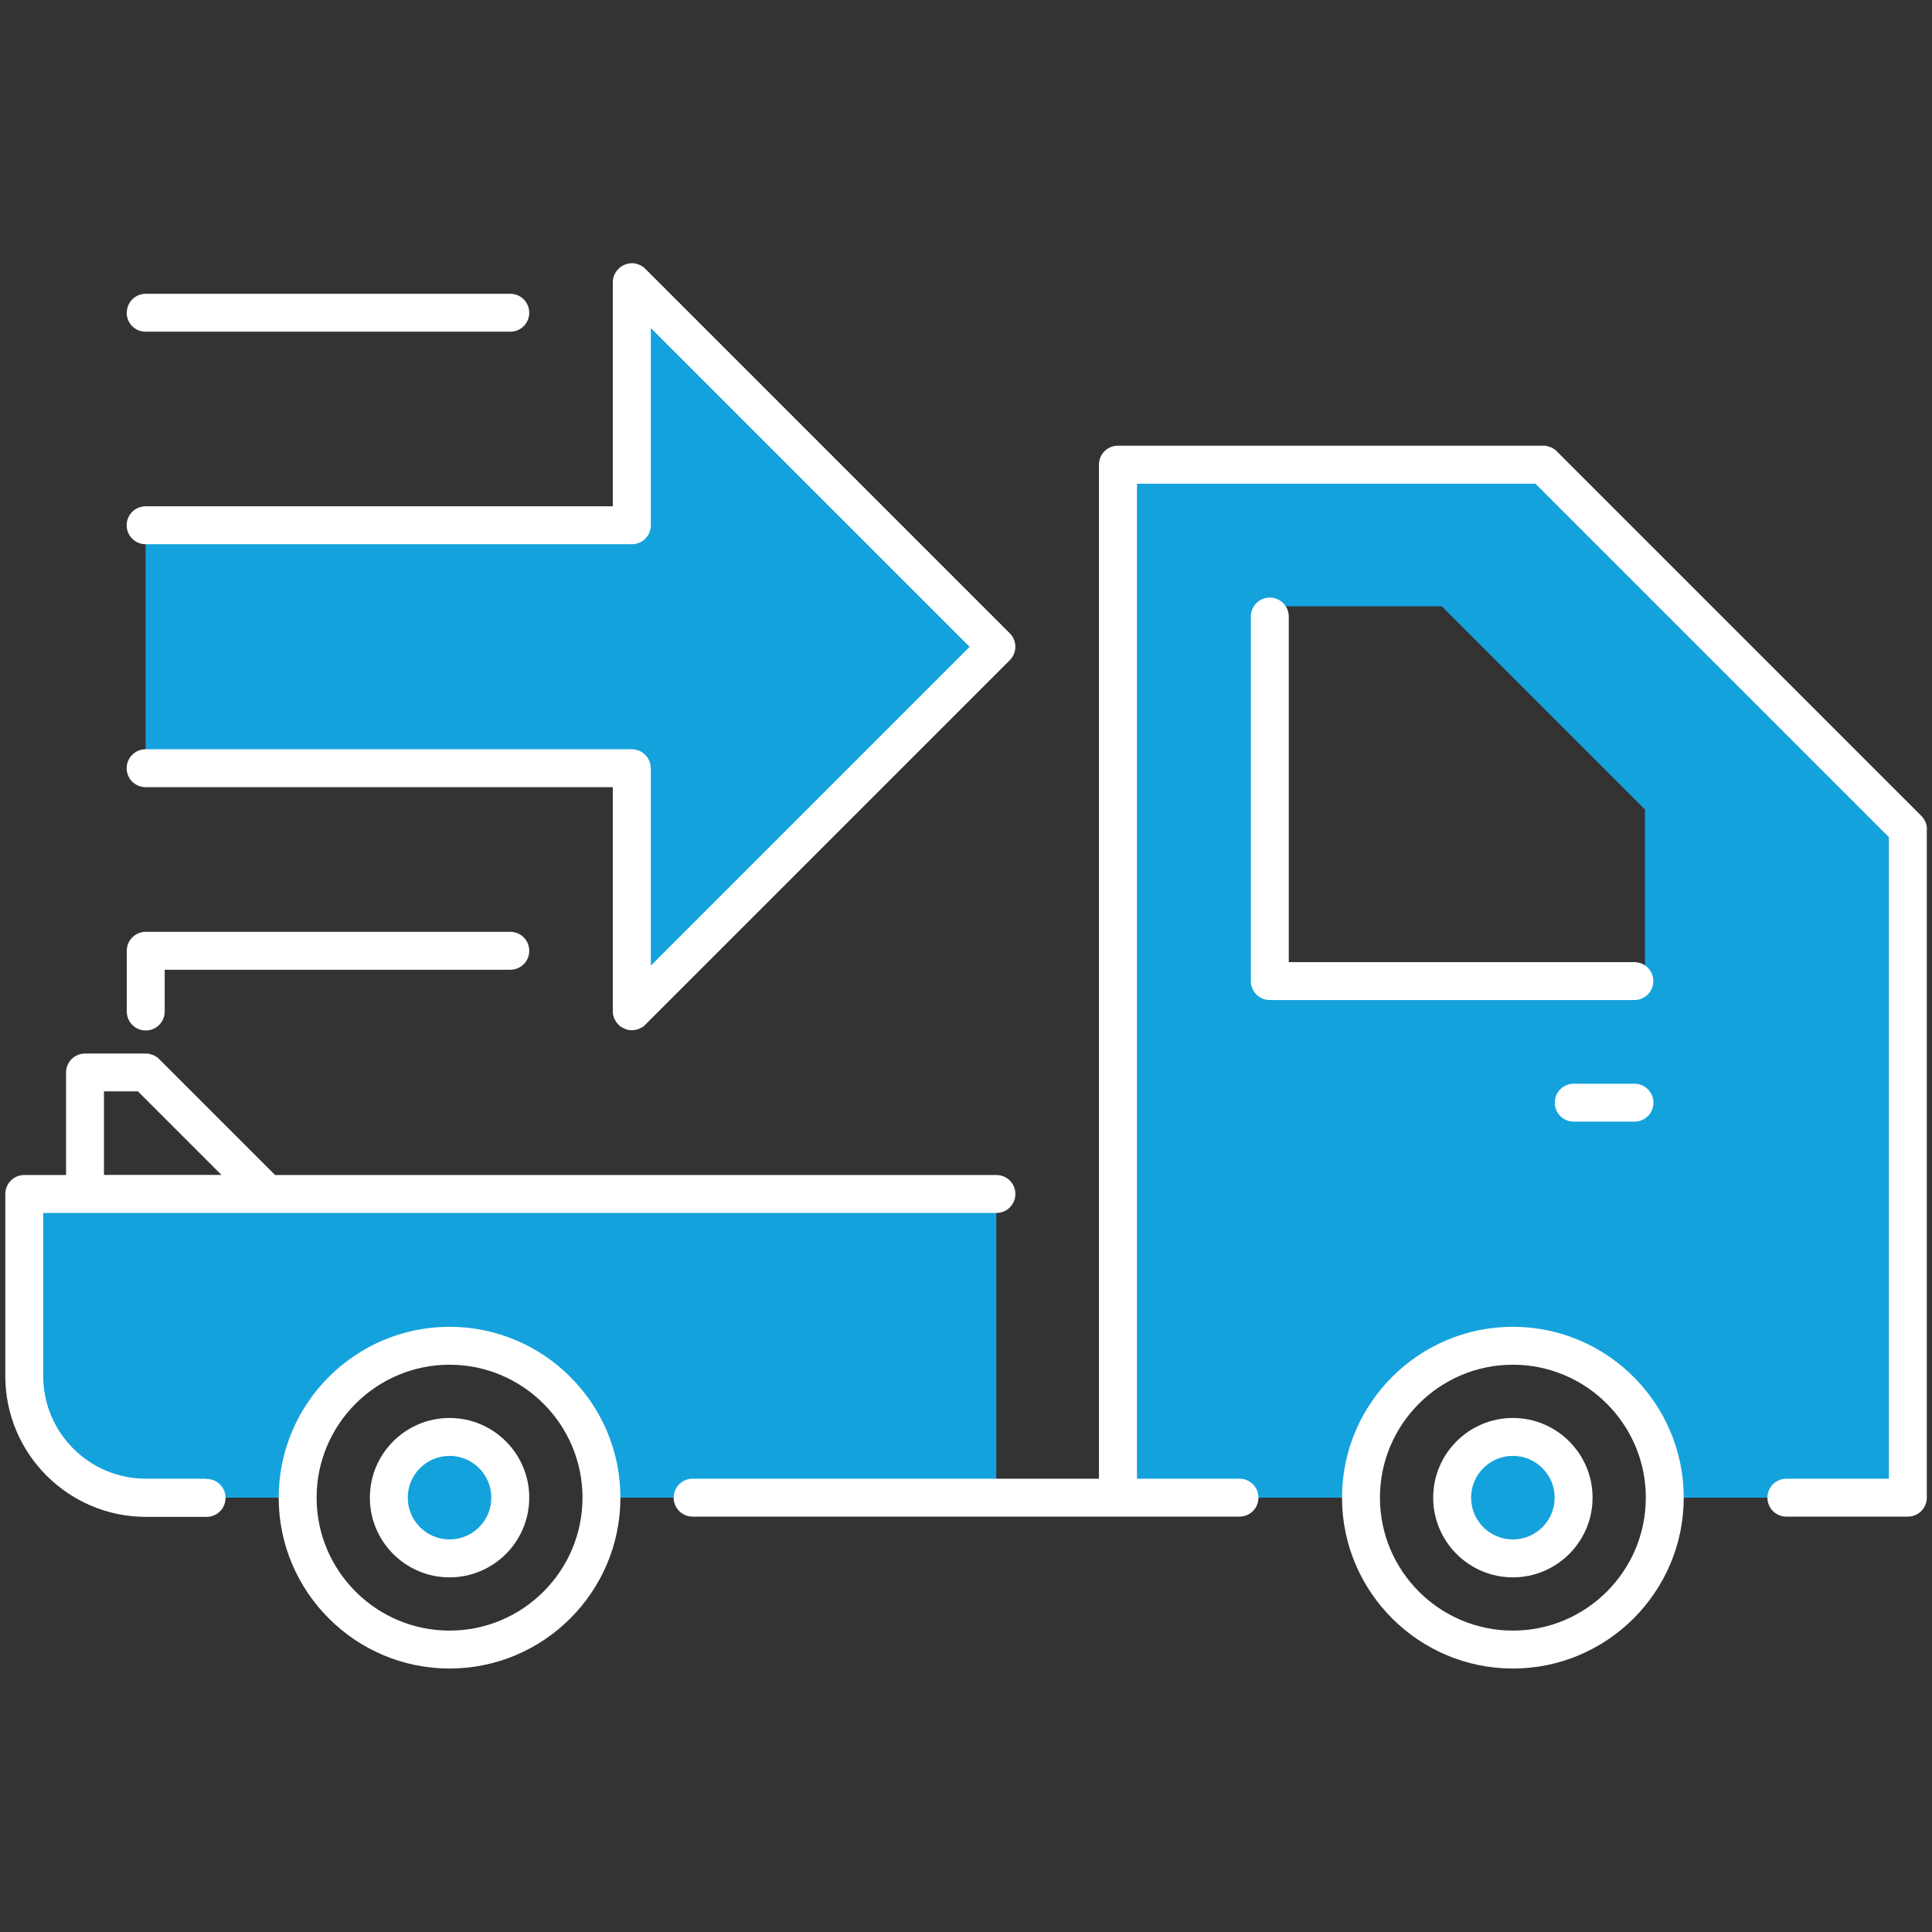 <?xml version="1.0" encoding="UTF-8"?><svg id="hauling-icon" xmlns="http://www.w3.org/2000/svg" viewBox="0 0 160 160"><rect x="0" y="0" width="160" height="160" fill="#333333" stroke="none"/><defs><style>.cls-1{fill:#fff;}.cls-2{fill:#14a2dc;}</style></defs><path class="cls-2" d="m52.32,23.39l30.19,30.19-30.19,30.19v-20.13H12.06v-20.13h40.26v-20.13ZM2,113.97c0,5.56,4.51,10.06,10.06,10.06h12.58c0-6.95,5.63-12.58,12.58-12.58s12.58,5.63,12.58,12.58h32.71v-25.16H2v15.1Zm156-45.29v55.35h-20.13c0-6.95-5.63-12.58-12.58-12.58s-12.58,5.63-12.58,12.58h-20.13V38.48h35.23l30.19,30.19Zm-21.78-1.65l-16.82-16.82h-14.23v31.06h31.06v-14.23Zm-10.93,51.98c-2.78,0-5.03,2.25-5.03,5.03s2.25,5.03,5.03,5.03,5.03-2.25,5.03-5.03-2.25-5.03-5.03-5.03Zm-88.06,0c-2.78,0-5.03,2.25-5.03,5.03s2.25,5.03,5.03,5.03,5.03-2.25,5.03-5.03-2.25-5.03-5.03-5.03Z"/><path class="cls-1" d="m125.29,109.88c-7.8,0-14.15,6.35-14.15,14.15s6.35,14.15,14.15,14.15,14.15-6.35,14.15-14.15-6.35-14.15-14.15-14.15Zm0,25.16c-6.07,0-11.01-4.94-11.01-11.01s4.94-11.01,11.01-11.01,11.01,4.94,11.01,11.01-4.94,11.01-11.01,11.01Zm0-17.61c-3.64,0-6.6,2.96-6.6,6.6s2.96,6.6,6.6,6.6,6.6-2.96,6.6-6.6-2.96-6.6-6.6-6.6Zm0,10.06c-1.91,0-3.46-1.55-3.46-3.46s1.55-3.46,3.46-3.46,3.46,1.55,3.46,3.46-1.55,3.46-3.46,3.46Zm-88.06-17.61c-7.8,0-14.15,6.35-14.15,14.15s6.35,14.15,14.15,14.15,14.15-6.35,14.15-14.15-6.35-14.15-14.15-14.15Zm0,25.16c-6.07,0-11.01-4.94-11.01-11.01s4.94-11.01,11.01-11.01,11.01,4.94,11.01,11.01-4.94,11.01-11.01,11.01Zm0-17.61c-3.64,0-6.6,2.96-6.6,6.6s2.96,6.6,6.6,6.6,6.6-2.96,6.6-6.6-2.96-6.6-6.6-6.6Zm0,10.06c-1.91,0-3.46-1.55-3.46-3.46s1.55-3.46,3.46-3.46,3.46,1.55,3.46,3.46-1.55,3.46-3.46,3.46ZM106.73,51.06v28.62h28.62c.87,0,1.57.7,1.57,1.57s-.7,1.57-1.57,1.57h-30.19c-.87,0-1.57-.7-1.57-1.57v-30.19c0-.87.7-1.57,1.57-1.57s1.57.7,1.57,1.57Zm52.84,17.62v55.35c0,.87-.7,1.57-1.57,1.57h-10.06c-.87,0-1.57-.7-1.57-1.57s.7-1.57,1.57-1.57h8.49v-53.13l-29.27-29.27h-33v82.4h8.49c.87,0,1.57.7,1.57,1.57s-.7,1.57-1.57,1.57h-45.29c-.87,0-1.57-.7-1.57-1.57s.7-1.57,1.57-1.57h33.65V38.48c0-.87.7-1.57,1.57-1.57h35.23s.03,0,.05,0c.09,0,.17,0,.26.03.05.01.1.03.15.05.05.01.09.02.14.04.06.02.11.05.16.08.04.02.08.04.11.06.08.05.15.11.22.18,0,0,.01.01.02.02l30.19,30.19s.02.03.04.05c.06.06.11.12.16.19.03.05.06.11.09.16.02.04.04.07.06.11.03.07.05.14.07.21,0,.03.02.05.02.08.02.11.03.21.03.32ZM17.1,122.46h-5.02c-4.69,0-8.5-3.81-8.5-8.5v-13.51h78.94c.87,0,1.57-.7,1.57-1.57s-.7-1.57-1.57-1.57H22.78l-9.6-9.6s-.01-.01-.02-.02c-.07-.07-.14-.13-.22-.18-.04-.02-.08-.04-.11-.06-.05-.03-.1-.06-.16-.08-.05-.02-.09-.03-.14-.04-.05-.02-.1-.03-.15-.05-.08-.02-.17-.02-.26-.03-.02,0-.03,0-.05,0h-5.03c-.87,0-1.57.7-1.57,1.57v8.49h-3.46c-.87,0-1.57.7-1.57,1.57v15.09c0,6.42,5.22,11.65,11.65,11.65h5.02c.87,0,1.57-.7,1.57-1.57s-.7-1.57-1.57-1.57Zm-8.49-32.08h2.81l6.92,6.92h-9.73v-6.92Zm128.32.94c0,.87-.7,1.57-1.57,1.57h-5.03c-.87,0-1.57-.7-1.57-1.57s.7-1.57,1.57-1.57h5.03c.87,0,1.57.7,1.57,1.57Zm-126.43-7.55v-5.03c0-.87.7-1.57,1.57-1.57h30.19c.87,0,1.57.7,1.57,1.57s-.7,1.57-1.57,1.57H13.64v3.46c0,.87-.7,1.57-1.57,1.57s-1.57-.7-1.57-1.57Zm0-57.87c0-.87.7-1.57,1.57-1.57h30.19c.87,0,1.57.7,1.57,1.57s-.7,1.57-1.57,1.57H12.06c-.87,0-1.57-.7-1.57-1.57Zm43.4,37.74v16.33l26.4-26.4-26.4-26.4v16.33c0,.87-.7,1.57-1.57,1.57H12.06c-.87,0-1.57-.7-1.57-1.57s.7-1.57,1.57-1.57h38.69v-18.55c0-.11.01-.21.03-.32,0-.03.02-.05.02-.08.02-.07.04-.14.07-.21.02-.04.04-.07.06-.11.03-.05.05-.11.09-.16.05-.07.1-.13.16-.19.01-.02.02-.03.04-.05,0,0,.01-.01.02-.02.07-.07.14-.13.22-.18.04-.02.08-.04.11-.06.05-.03.1-.06.16-.08.05-.02.09-.03.14-.04.05-.02.1-.03.15-.05.08-.02.17-.02.26-.03.02,0,.03,0,.05,0s.03,0,.05,0c.09,0,.17,0,.26.03.05.01.1.03.15.05.05.01.09.02.14.04.06.02.11.05.16.08.04.02.08.04.11.06.08.05.15.11.22.18,0,0,.01.01.02.02l30.19,30.19c.61.61.61,1.61,0,2.22l-30.19,30.19s-.02.01-.02.02c-.07.07-.14.13-.22.18-.04.03-.08.04-.12.06-.05.03-.1.06-.15.08-.05.02-.1.03-.15.05-.05.01-.09.03-.14.04-.1.02-.2.03-.31.03s-.21-.01-.31-.03c-.05,0-.09-.03-.14-.04-.05-.02-.1-.03-.15-.05-.05-.02-.1-.05-.15-.08-.04-.02-.08-.04-.12-.06-.08-.05-.15-.11-.22-.18,0,0-.02-.01-.02-.02-.01-.01-.02-.03-.04-.05-.06-.06-.11-.12-.16-.19-.03-.05-.06-.11-.09-.16-.02-.04-.04-.07-.06-.11-.03-.07-.05-.14-.07-.21,0-.03-.02-.05-.02-.08-.02-.11-.03-.21-.03-.32v-18.55H12.06c-.87,0-1.57-.7-1.57-1.57s.7-1.57,1.57-1.57h40.26c.87,0,1.57.7,1.57,1.57Z"/></svg>